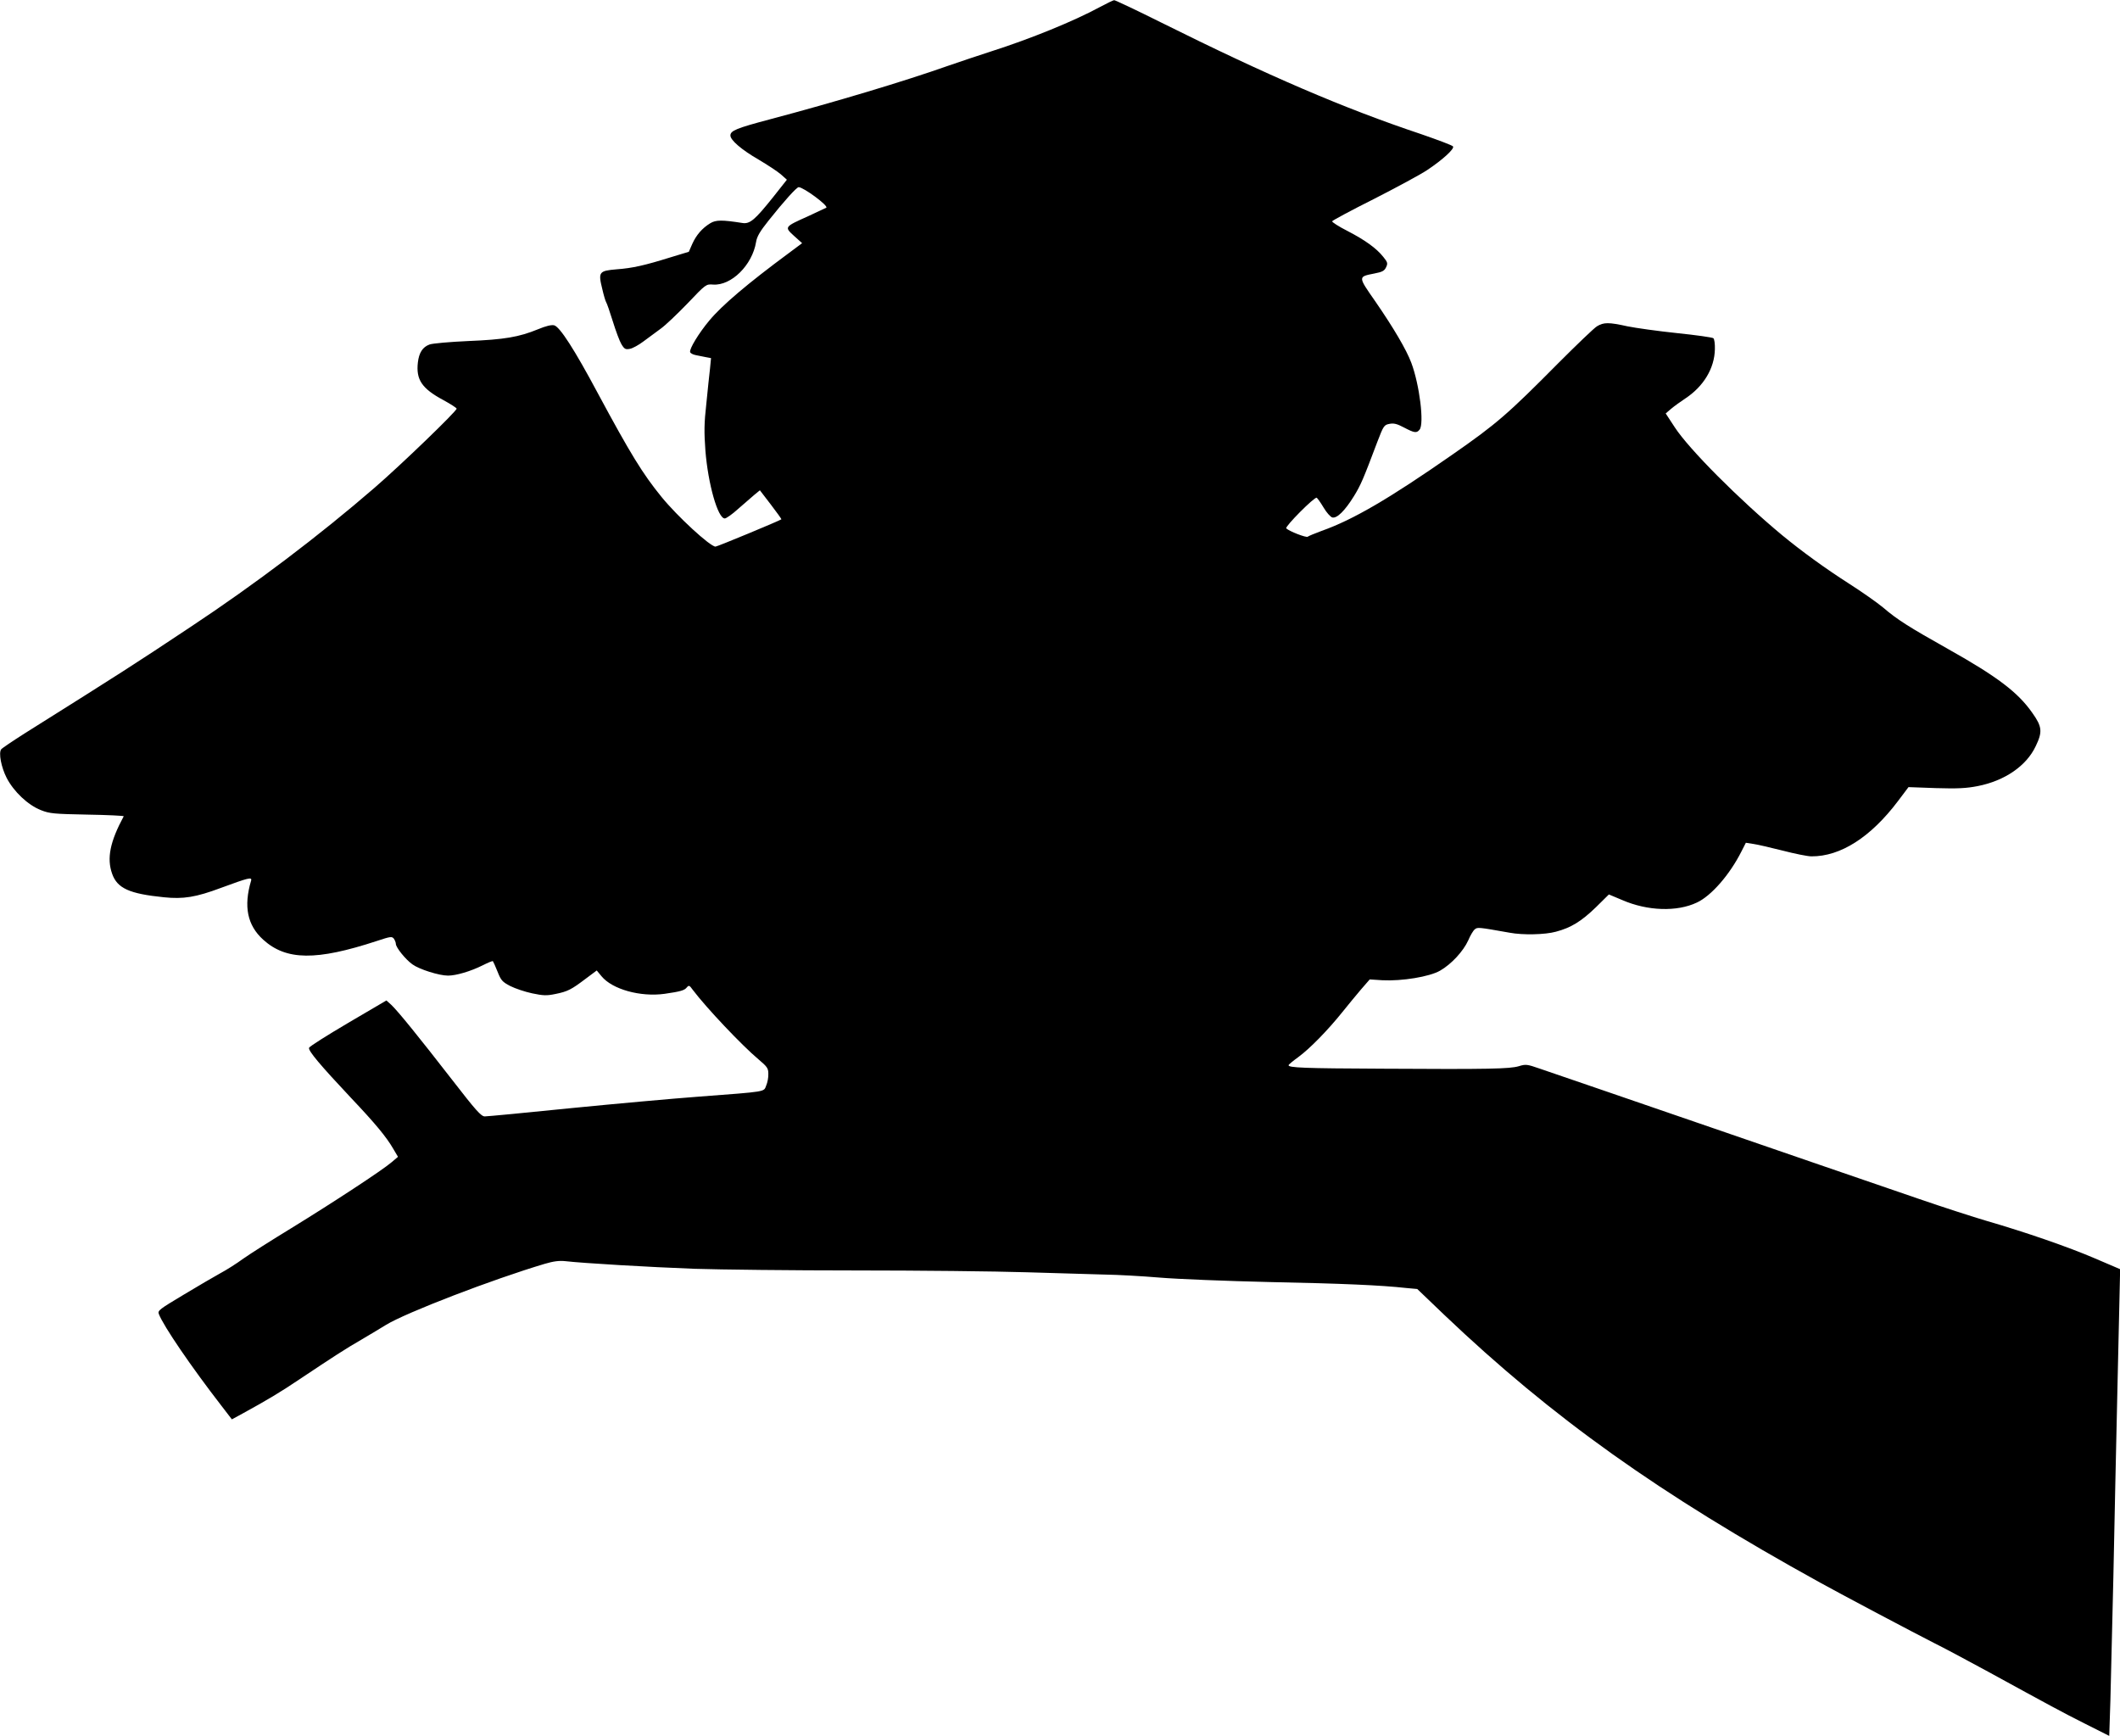 <?xml version="1.0" standalone="no"?>
<!DOCTYPE svg PUBLIC "-//W3C//DTD SVG 20010904//EN"
 "http://www.w3.org/TR/2001/REC-SVG-20010904/DTD/svg10.dtd">
<svg version="1.0" xmlns="http://www.w3.org/2000/svg"
 width="1280pt" height="1048pt" viewBox="0 0 1280 1048"
 preserveAspectRatio="xMidYMid meet">
<g transform="translate(0,1048) scale(0.1,-0.1)"
fill="#000000" stroke="none">
<path d="M6640 10437 c-155 -84 -417 -191 -655 -267 -71 -23 -188 -62 -260
-87 -266 -94 -683 -219 -1075 -323 -204 -54 -240 -69 -240 -98 0 -28 67 -86
171 -146 52 -31 112 -70 133 -88 l37 -33 -83 -105 c-111 -139 -141 -164 -187
-156 -121 19 -159 19 -193 -2 -49 -30 -84 -71 -108 -124 l-21 -48 -112 -34
c-154 -48 -228 -65 -325 -72 -105 -9 -111 -16 -86 -117 9 -40 20 -76 24 -82 4
-5 22 -57 40 -115 18 -58 41 -120 52 -138 18 -30 25 -33 51 -28 17 3 53 23 81
44 28 21 74 55 103 76 29 20 102 90 164 154 111 117 112 117 154 114 110 -8
237 117 260 257 5 33 24 65 76 130 93 117 169 201 181 201 29 0 181 -112 167
-124 -2 -1 -51 -24 -109 -51 -145 -65 -145 -65 -86 -119 l49 -44 -79 -59
c-249 -184 -405 -316 -482 -409 -62 -74 -122 -172 -115 -190 2 -7 18 -15 34
-18 16 -3 43 -9 60 -12 l32 -6 -6 -62 c-4 -33 -14 -128 -22 -210 -14 -123 -14
-174 -6 -286 16 -202 75 -410 117 -410 9 0 46 26 81 58 36 31 79 69 98 85 l33
27 66 -86 c37 -48 65 -88 64 -89 -9 -8 -387 -165 -398 -165 -32 0 -230 182
-326 300 -114 140 -187 259 -384 625 -142 266 -230 402 -264 411 -17 4 -50 -4
-98 -24 -115 -47 -202 -62 -422 -71 -110 -5 -215 -14 -233 -21 -41 -15 -63
-49 -70 -108 -12 -104 24 -158 155 -228 42 -23 78 -46 79 -51 4 -12 -336 -340
-497 -479 -332 -287 -717 -579 -1111 -840 -346 -230 -410 -271 -999 -641 -74
-47 -139 -91 -143 -97 -16 -22 0 -107 33 -172 43 -83 128 -164 207 -195 53
-21 78 -23 281 -27 123 -2 221 -7 219 -10 -83 -154 -103 -254 -70 -347 31 -88
104 -121 313 -142 117 -12 193 0 345 57 166 61 188 67 181 43 -46 -155 -23
-269 73 -356 139 -126 320 -128 686 -8 82 27 91 29 103 14 6 -9 12 -23 12 -31
0 -22 59 -95 100 -124 41 -30 161 -68 215 -68 49 0 137 26 209 62 32 16 60 28
62 25 2 -2 15 -30 28 -63 21 -53 29 -62 77 -87 30 -15 89 -35 132 -44 67 -14
87 -15 140 -4 75 15 97 27 183 92 l67 50 29 -35 c65 -79 235 -126 380 -106 98
14 121 21 135 39 12 14 16 13 35 -14 83 -110 297 -336 397 -420 53 -45 60 -54
60 -88 1 -21 -5 -53 -13 -71 -16 -39 11 -35 -411 -67 -148 -11 -493 -42 -766
-69 -273 -28 -508 -50 -522 -50 -22 0 -54 36 -198 222 -201 259 -325 412 -366
451 l-30 27 -230 -135 c-127 -75 -234 -142 -237 -151 -6 -17 66 -103 255 -304
144 -152 212 -234 253 -305 l29 -49 -39 -33 c-57 -49 -358 -246 -604 -397
-118 -72 -249 -155 -290 -184 -41 -30 -104 -70 -140 -89 -36 -20 -136 -78
-222 -130 -145 -87 -157 -95 -149 -116 28 -73 196 -319 378 -554 l63 -82 68
37 c148 81 229 130 336 202 204 136 280 186 381 244 55 33 120 71 145 87 120
74 646 276 959 369 54 16 88 20 125 16 103 -12 508 -36 779 -46 153 -5 589
-10 970 -10 381 0 847 -5 1037 -11 190 -6 404 -12 475 -14 72 -1 218 -9 325
-18 107 -9 407 -21 665 -27 442 -9 672 -19 826 -36 l66 -6 165 -158 c652 -620
1294 -1078 2268 -1615 139 -77 569 -304 685 -363 55 -27 197 -103 315 -167
404 -221 455 -249 600 -322 l145 -73 7 213 c3 116 11 453 18 747 6 294 17 816
25 1160 8 344 15 641 15 661 l0 37 -152 65 c-158 68 -418 158 -656 227 -75 22
-261 82 -412 134 -151 52 -420 144 -597 205 -178 61 -468 161 -645 222 -178
61 -467 160 -643 221 -176 60 -356 122 -400 137 -75 26 -83 27 -125 14 -55
-16 -176 -19 -825 -15 -475 2 -565 6 -565 21 0 4 27 26 60 50 68 50 176 160
265 271 33 41 83 102 112 136 l53 61 77 -5 c117 -6 284 21 348 58 68 39 140
117 170 183 12 29 30 59 39 66 17 14 19 14 211 -20 79 -15 214 -12 279 6 91
24 153 62 241 147 l79 78 81 -34 c152 -66 330 -72 450 -15 87 40 199 169 269
308 l27 53 45 -7 c24 -3 103 -22 176 -40 73 -19 152 -35 175 -35 176 -1 358
116 522 333 l64 85 166 -6 c132 -4 184 -1 251 12 164 32 295 122 351 241 42
87 39 118 -21 202 -86 123 -211 218 -505 383 -240 135 -310 179 -395 252 -36
30 -130 96 -210 147 -139 89 -281 192 -400 290 -259 215 -562 519 -648 651
l-55 84 34 29 c19 16 57 43 84 61 111 73 177 183 179 298 1 31 -3 61 -9 66 -5
5 -104 19 -220 31 -115 12 -250 31 -299 41 -113 25 -143 25 -184 0 -18 -11
-121 -110 -230 -219 -309 -312 -376 -370 -642 -555 -383 -267 -601 -394 -790
-461 -41 -15 -79 -31 -84 -35 -8 -8 -111 32 -130 50 -10 10 172 193 184 185 5
-3 24 -30 42 -60 17 -29 41 -56 52 -59 28 -7 76 40 131 129 41 67 55 99 142
330 36 94 40 100 72 106 26 5 45 1 88 -22 63 -33 76 -35 94 -13 29 35 0 271
-50 404 -29 78 -108 212 -217 370 -106 152 -106 149 -5 169 47 9 60 16 70 38
11 23 9 30 -17 62 -41 52 -112 103 -219 158 -51 26 -91 52 -90 57 2 5 115 66
253 135 137 70 282 148 322 175 93 62 165 128 155 142 -5 7 -91 39 -192 74
-470 157 -925 353 -1570 674 -150 75 -278 135 -284 135 -7 -1 -46 -20 -87 -42z"/>
</g>
</svg>
